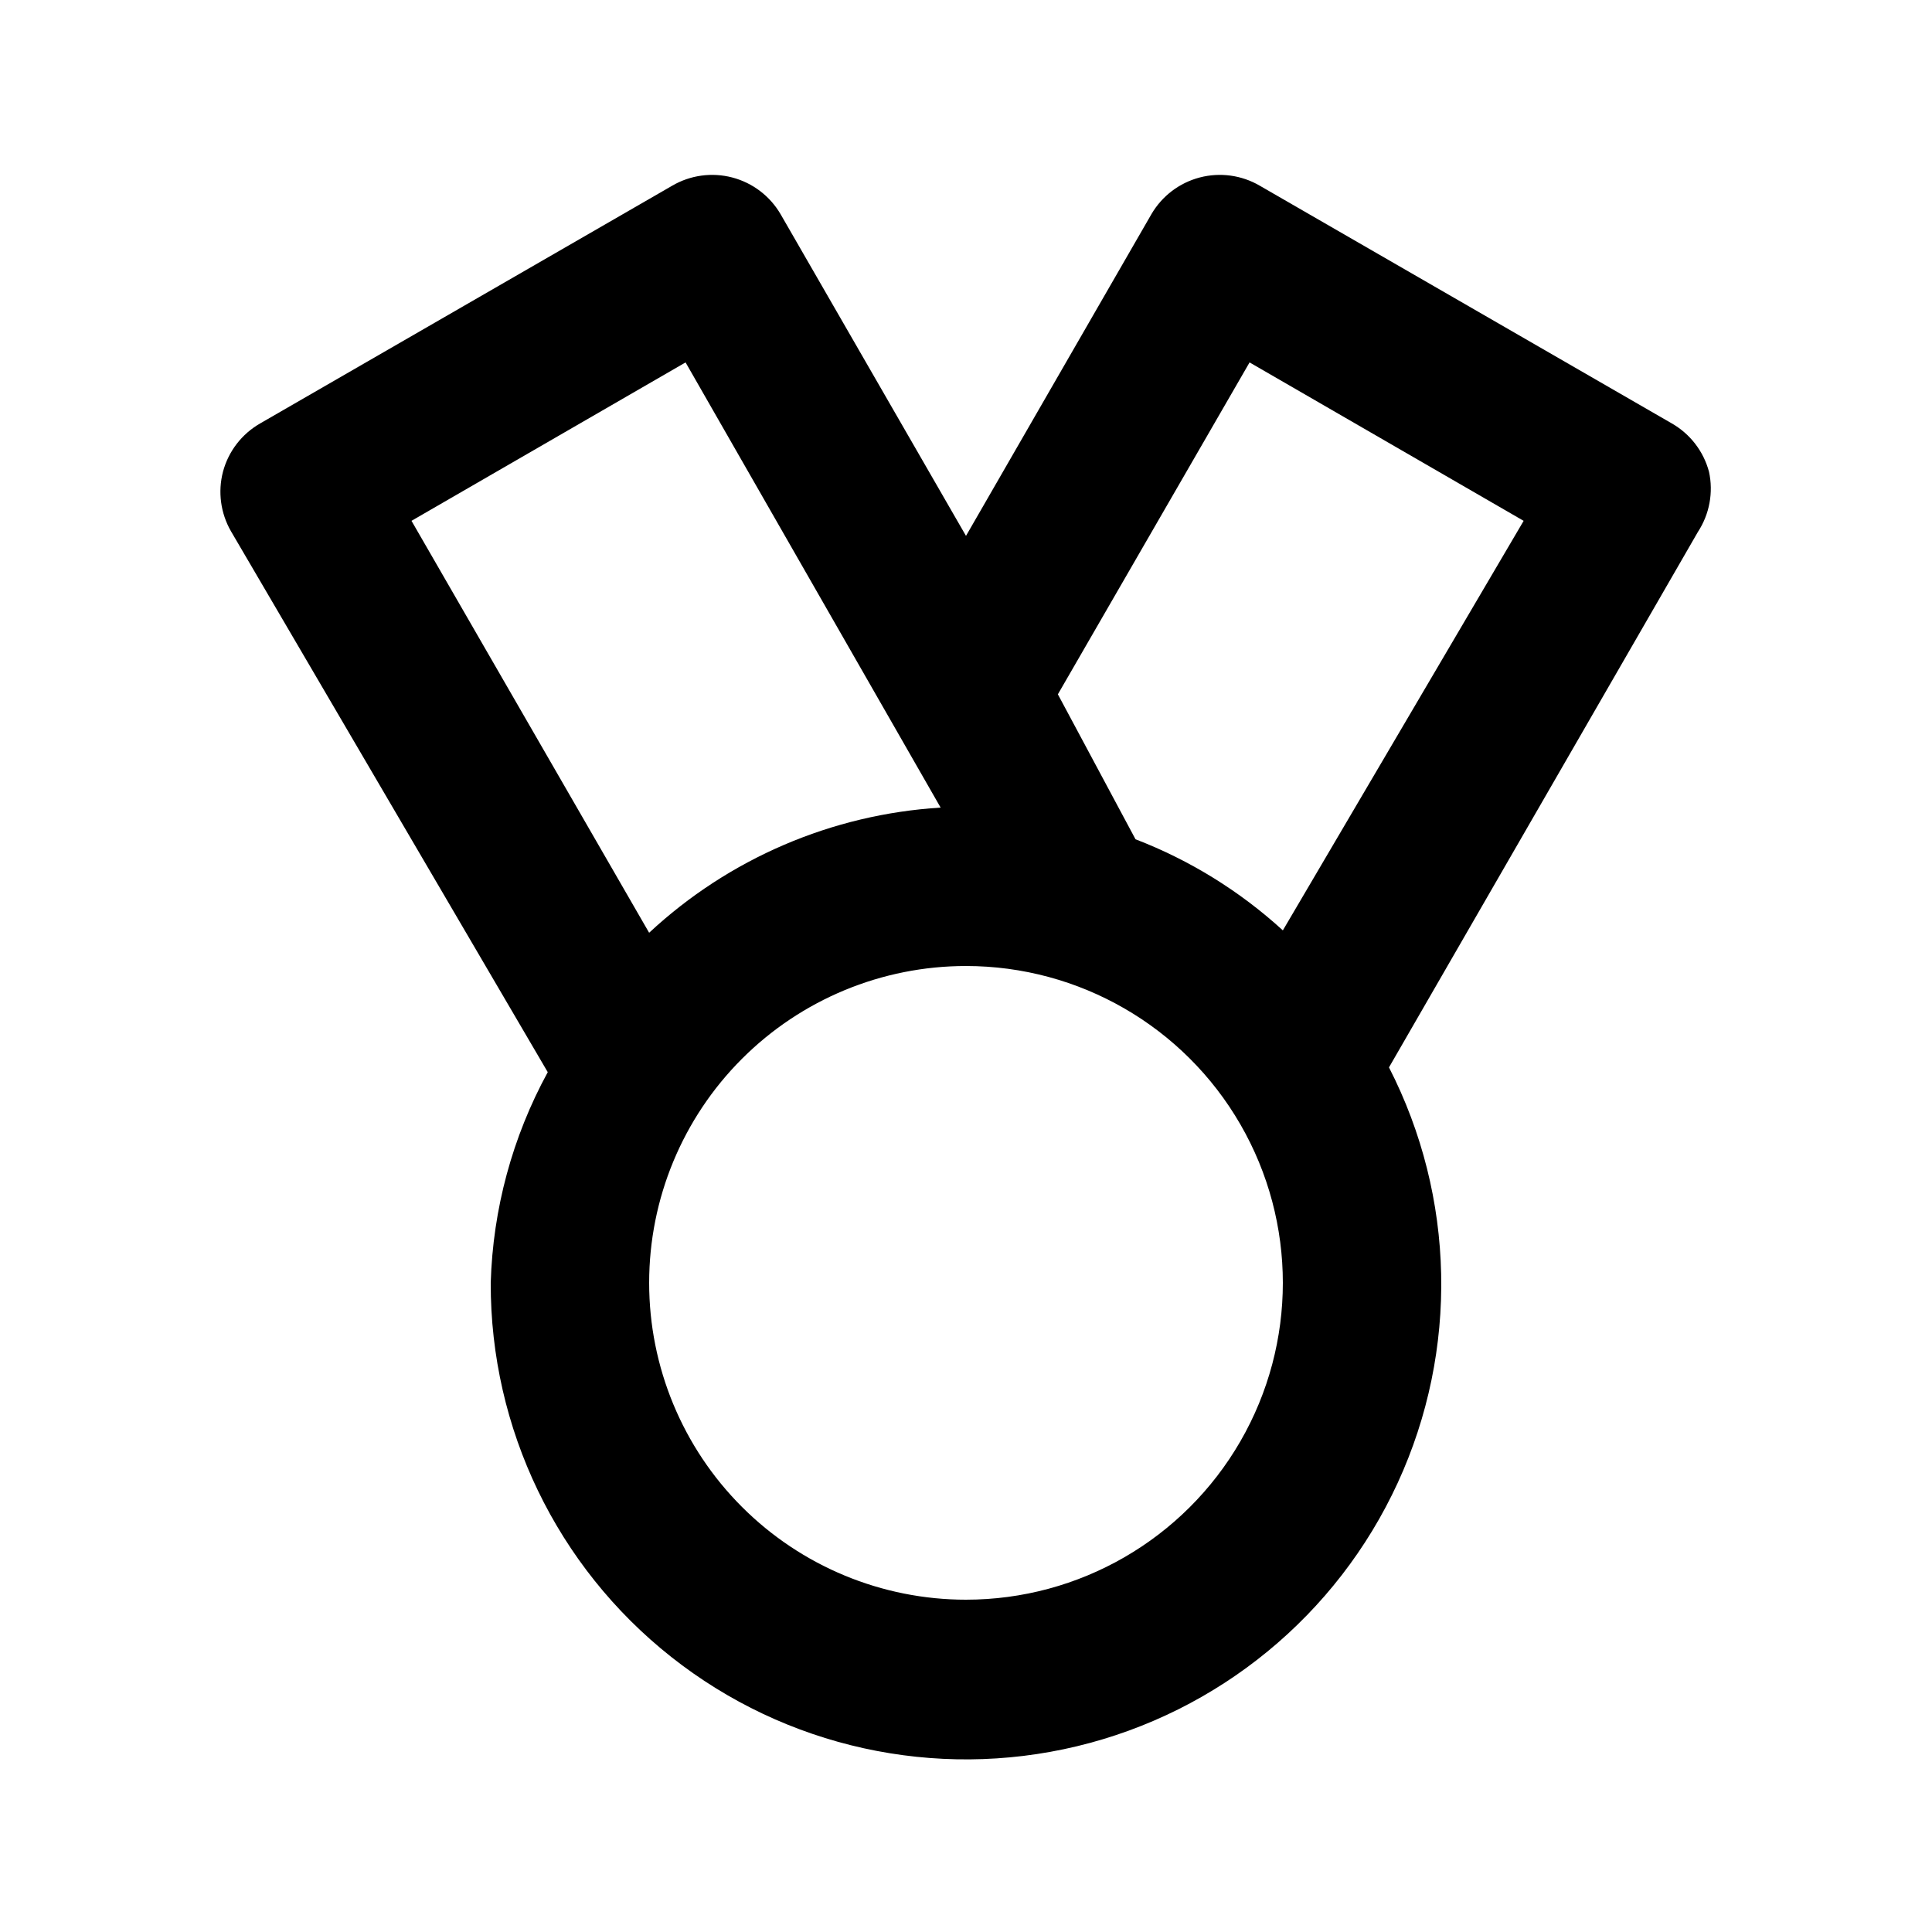 <?xml version="1.0" encoding="UTF-8"?>
<!-- Uploaded to: ICON Repo, www.iconrepo.com, Generator: ICON Repo Mixer Tools -->
<svg fill="#000000" width="800px" height="800px" version="1.1" viewBox="144 144 512 512" xmlns="http://www.w3.org/2000/svg">
 <path d="m596.9 269.01c-1.445-5.414-5-10.023-9.863-12.805l-109.16-62.977c-4.812-2.82-10.551-3.609-15.949-2.191-5.394 1.418-10.004 4.926-12.809 9.75l-49.121 85.227-49.121-85.227c-2.809-4.824-7.418-8.332-12.812-9.75-5.394-1.418-11.137-0.629-15.949 2.191l-109.16 62.977h0.004c-4.867 2.781-8.422 7.391-9.867 12.805-1.391 5.32-0.637 10.973 2.098 15.746l83.969 143.38c-9.367 17.16-14.547 36.293-15.113 55.836-0.102 38.633 17.531 75.176 47.836 99.133 30.305 23.961 69.926 32.688 107.49 23.676 37.566-9.008 68.922-34.762 85.059-69.859 16.137-35.098 15.277-75.664-2.336-110.05l81.867-141.91c3.078-4.707 4.137-10.457 2.938-15.953zm-343.85 13.016 72.633-41.984 67.594 117.98c-28.812 1.777-56.117 13.5-77.25 33.168zm146.95 285.91c-22.27 0-43.629-8.844-59.375-24.594-15.75-15.746-24.594-37.102-24.594-59.375 0-22.27 8.844-43.625 24.594-59.371 15.746-15.75 37.105-24.594 59.375-24.594 29.996 0 57.719 16.004 72.719 41.984 14.996 25.977 14.996 57.988 0 83.965-15 25.98-42.723 41.984-72.719 41.984zm83.969-177.38h-0.004c-11.395-10.41-24.637-18.598-39.043-24.141l-20.574-38.414 50.801-87.957 72.633 41.984z"/>
</svg>
